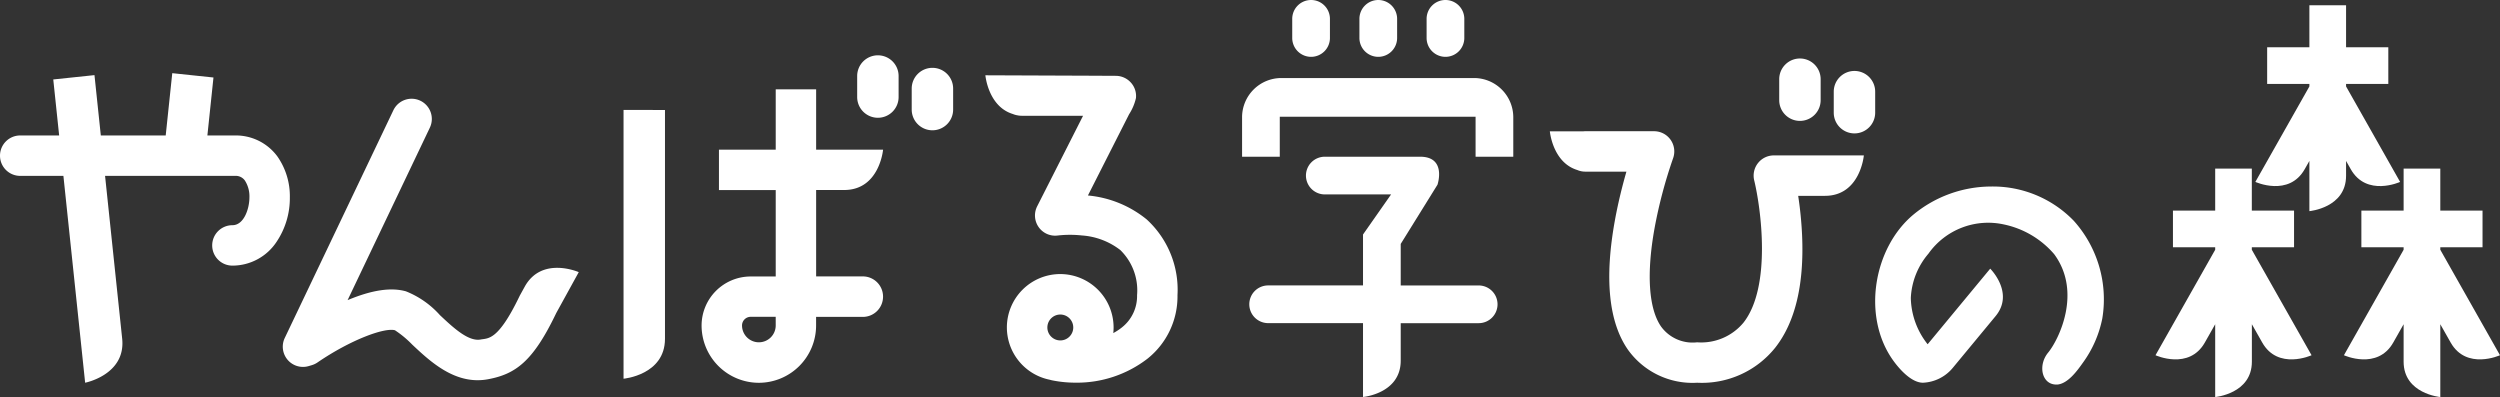 <svg xmlns="http://www.w3.org/2000/svg" width="224" height="35.574" viewBox="0 0 224 35.574"><rect x="0" y="0" width="224" height="35.574" fill="#333333" stroke="none"/><g transform="translate(2114.867 -1867.456)"><path d="M-663.478,2025.482l5.606-6.773s2.2,2.175.48,4.255l-3.849,4.651a3.669,3.669,0,0,1-2.654,1.314c-1.091,0-2.22-1.337-2.764-2.127-2.678-3.891-1.674-9.927,1.879-12.915a10.984,10.984,0,0,1,6.98-2.538,10.08,10.08,0,0,1,7.423,3.079,10.532,10.532,0,0,1,2.55,8.735,10.08,10.08,0,0,1-1.74,3.973c-.5.706-1.329,1.865-2.285,1.958l-.055,0c-1.347.033-1.718-1.718-.775-2.863s3.063-5.412.539-8.823a8.135,8.135,0,0,0-4.478-2.655,6.558,6.558,0,0,0-6.786,2.613,6.569,6.569,0,0,0-1.579,3.974A6.876,6.876,0,0,0-663.478,2025.482Z" transform="translate(-1278.672 -127.181)" fill="#fff"/><g transform="translate(-1921.739 1867.928)"><path d="M-366.756,1878.794v-.223h3.785v-3.287h-3.785v-3.761h-3.287v3.761h-3.784v3.287h3.784v.223h0l-4.842,8.555s3,1.367,4.421-1.138l.421-.743v4.5s3.287-.29,3.287-3.168v-1.331l.421.743c1.418,2.505,4.421,1.138,4.421,1.138Z" transform="translate(383.836 -1871.522)" fill="#fff"/><path d="M-443.318,2004.8h0v-.223h3.784v-3.287h-3.784v-3.762H-446.6v3.762h-3.785v3.287h3.785v.223l-5.348,9.45s3,1.367,4.421-1.139l.927-1.638v6.522s3.287-.29,3.287-3.168v-3.354l.927,1.638c1.418,2.506,4.421,1.139,4.421,1.139Z" transform="translate(451.953 -1982.893)" fill="#fff"/><path d="M-297.9,2004.8v-.223h3.784v-3.287H-297.9v-3.762h-3.287v3.762h-3.785v3.287h3.785v.223h0l-5.348,9.45s3,1.367,4.421-1.139l.927-1.638v3.354c0,2.879,3.287,3.168,3.287,3.168v-6.522l.927,1.638c1.418,2.506,4.421,1.139,4.421,1.139Z" transform="translate(323.423 -1982.893)" fill="#fff"/></g><g transform="translate(-1976.002 1872.692)"><path d="M-899.109,1970.851a1.81,1.81,0,0,0-1.423.692,1.812,1.812,0,0,0-.336,1.547c.594,2.449,1.58,9.513-.963,12.748a4.917,4.917,0,0,1-4.152,1.76,3.492,3.492,0,0,1-3.225-1.405c-1.117-1.6-1.326-4.732-.588-8.823a42.3,42.3,0,0,1,1.656-6.25,1.811,1.811,0,0,0-.215-1.661,1.81,1.81,0,0,0-1.485-.774h-6.167c-.049,0-.1,0-.146.007h-3.026s.248,2.795,2.461,3.468a1.8,1.8,0,0,0,.712.146h3.688c-.341,1.183-.73,2.706-1.032,4.366-.948,5.219-.554,9.118,1.171,11.592a7.112,7.112,0,0,0,6.2,2.956,8.421,8.421,0,0,0,7-3.148c1.79-2.28,2.6-5.674,2.4-10.088a33.479,33.479,0,0,0-.349-3.51h2.4c3.165,0,3.484-3.621,3.484-3.621h-8.065Z" transform="translate(919.18 -1962.163)" fill="#fff"/><path d="M-740.357,1918.135a1.856,1.856,0,0,0,1.856-1.856V1914.4a1.856,1.856,0,0,0-1.856-1.856,1.856,1.856,0,0,0-1.856,1.856v1.884A1.856,1.856,0,0,0-740.357,1918.135Z" transform="translate(762.766 -1912.539)" fill="#fff"/><path d="M-698.288,1922.194a1.856,1.856,0,0,0-1.856,1.856v1.884a1.856,1.856,0,0,0,1.856,1.856,1.856,1.856,0,0,0,1.856-1.856v-1.884A1.856,1.856,0,0,0-698.288,1922.194Z" transform="translate(725.583 -1921.073)" fill="#fff"/></g><g transform="translate(-2003.582 1867.456)"><path d="M-1135.85,1927.658a3.521,3.521,0,0,1,3.5,3.467v3.584h-3.378v-3.584h-17.544v3.584h-3.378v-3.584a3.521,3.521,0,0,1,3.5-3.467Z" transform="translate(1156.655 -1920.666)" fill="#fff"/><path d="M-1130.506,1999.921h-6.986V1996.2l3.295-5.307s.848-2.507-1.554-2.507h-8.543a1.689,1.689,0,0,0-1.689,1.689,1.689,1.689,0,0,0,1.689,1.689h5.939l-2.515,3.591v4.563h-8.5a1.689,1.689,0,0,0-1.689,1.689,1.689,1.689,0,0,0,1.689,1.689h8.5v6.618s3.378-.3,3.378-3.256V2003.3h6.986a1.689,1.689,0,0,0,1.689-1.689A1.689,1.689,0,0,0-1130.506,1999.921Z" transform="translate(1151.711 -1974.344)" fill="#fff"/><path d="M-1116.227,1867.456a1.689,1.689,0,0,0-1.689,1.689v1.714a1.689,1.689,0,0,0,1.689,1.689,1.689,1.689,0,0,0,1.689-1.689v-1.714A1.689,1.689,0,0,0-1116.227,1867.456Z" transform="translate(1122.415 -1867.456)" fill="#fff"/><path d="M-1064.392,1867.456a1.689,1.689,0,0,0-1.689,1.689v1.714a1.689,1.689,0,0,0,1.689,1.689,1.689,1.689,0,0,0,1.689-1.689v-1.714A1.689,1.689,0,0,0-1064.392,1867.456Z" transform="translate(1076.6 -1867.456)" fill="#fff"/><path d="M-1012.557,1867.456a1.689,1.689,0,0,0-1.689,1.689v1.714a1.689,1.689,0,0,0,1.689,1.689,1.689,1.689,0,0,0,1.689-1.689v-1.714A1.689,1.689,0,0,0-1012.557,1867.456Z" transform="translate(1030.785 -1867.456)" fill="#fff"/></g><path d="M-2090.006,1931.372a4.623,4.623,0,0,0-3.819-1.889h-2.46l.545-5.193-3.692-.388-.587,5.581h-5.815l-.568-5.406-3.692.388.527,5.018h-3.489a1.811,1.811,0,0,0-1.811,1.811,1.811,1.811,0,0,0,1.811,1.811h3.87l1.948,18.533s3.658-.714,3.318-3.947l-1.533-14.586h11.628a1.007,1.007,0,0,1,.9.417,2.619,2.619,0,0,1,.406,1.513c0,1-.484,2.489-1.524,2.489a1.81,1.81,0,0,0-1.811,1.811,1.81,1.81,0,0,0,1.811,1.811,4.742,4.742,0,0,0,3.961-2.139,7,7,0,0,0,1.185-3.971A6.2,6.2,0,0,0-2090.006,1931.372Z" transform="translate(0 -49.89)" fill="#fff"/><path d="M-1875.478,1961.308c-1.934,4.025-2.806,3.772-3.488,3.9-1.106.207-2.459-1.063-3.653-2.184a8.089,8.089,0,0,0-3.049-2.133c-1.346-.374-3.064-.116-5.224.791l7.371-15.455a1.811,1.811,0,0,0-.855-2.414,1.81,1.81,0,0,0-2.414.855l-9.733,20.406a1.811,1.811,0,0,0,.26,1.957,1.81,1.81,0,0,0,1.894.557l.28-.083a1.818,1.818,0,0,0,.5-.24c2.987-2.042,5.994-3.138,6.939-2.886a9.206,9.206,0,0,1,1.55,1.287c1.459,1.37,3.4,3.19,5.861,3.19a5.077,5.077,0,0,0,.936-.088c2.478-.463,4.03-1.606,6.088-5.892l.046-.088,1.99-3.616s-3.32-1.463-4.846,1.31l-.455.826" transform="translate(-192.831 -67.333)" fill="#fff"/><g transform="translate(-2058.998 1872.412)"><path d="M-1451.706,1910.133a1.856,1.856,0,0,0-1.856,1.856v1.884a1.856,1.856,0,0,0,1.856,1.856,1.856,1.856,0,0,0,1.856-1.856v-1.884A1.856,1.856,0,0,0-1451.706,1910.133Z" transform="translate(1474.496 -1910.133)" fill="#fff"/><path d="M-1409.638,1919.789a1.857,1.857,0,0,0-1.856,1.856v1.883a1.857,1.857,0,0,0,1.856,1.857,1.857,1.857,0,0,0,1.856-1.857v-1.883A1.856,1.856,0,0,0-1409.638,1919.789Z" transform="translate(1437.314 -1918.667)" fill="#fff"/><g transform="translate(0 3.041)"><path d="M-1633.812,1952.28v24.083s3.713-.328,3.713-3.579v-20.5Z" transform="translate(1633.812 -1950.427)" fill="#fff"/><path d="M-1559.118,1953.087h-4.187v-7.742h1.989v0h.525c3.165,0,3.484-3.614,3.484-3.614h-4.009v0h-1.989v-5.406h-3.621v5.406h-5.087v3.621h5.087v7.742h-2.243a4.4,4.4,0,0,0-4.4,4.395,5.136,5.136,0,0,0,5.13,5.13,5.135,5.135,0,0,0,5.13-5.13v-.774h4.188a1.811,1.811,0,0,0,1.811-1.811A1.81,1.81,0,0,0-1559.118,1953.087Zm-7.809,4.395a1.51,1.51,0,0,1-1.509,1.509,1.51,1.51,0,0,1-1.509-1.509.775.775,0,0,1,.774-.774h2.243Z" transform="translate(1580.562 -1936.318)" fill="#fff"/></g></g><path d="M-1354.651,1925.539s.247,2.795,2.461,3.469a1.818,1.818,0,0,0,.421.12,1.824,1.824,0,0,0,.371.038h5.5l-4.112,8.113a1.811,1.811,0,0,0,.141,1.875,1.807,1.807,0,0,0,1.726.737,9.918,9.918,0,0,1,2.152,0,6.325,6.325,0,0,1,3.431,1.307,5.046,5.046,0,0,1,1.5,4.045,3.57,3.57,0,0,1-1.365,2.893,4.967,4.967,0,0,1-.765.5,4.822,4.822,0,0,0,.027-.506,4.787,4.787,0,0,0-4.781-4.781,4.787,4.787,0,0,0-4.781,4.781,4.788,4.788,0,0,0,3.844,4.688c.058.018.119.034.18.047a10.532,10.532,0,0,0,2.133.215,10.356,10.356,0,0,0,6.43-2.14,7.129,7.129,0,0,0,2.7-5.7,8.537,8.537,0,0,0-2.765-6.791,9.749,9.749,0,0,0-5.26-2.141l.427-.843,1.018-2.009,1.217-2.4,1.024-2.02a4.56,4.56,0,0,0,.617-1.453,1.781,1.781,0,0,0-.463-1.4,1.821,1.821,0,0,0-1.331-.595l-2.365-.012Zm6.714,21.436a1.161,1.161,0,0,1,1.16,1.16,1.161,1.161,0,0,1-1.16,1.16,1.161,1.161,0,0,1-1.16-1.16A1.161,1.161,0,0,1-1347.937,1946.975Z" transform="translate(-671.926 -51.337)" fill="#fff"/></g></svg>